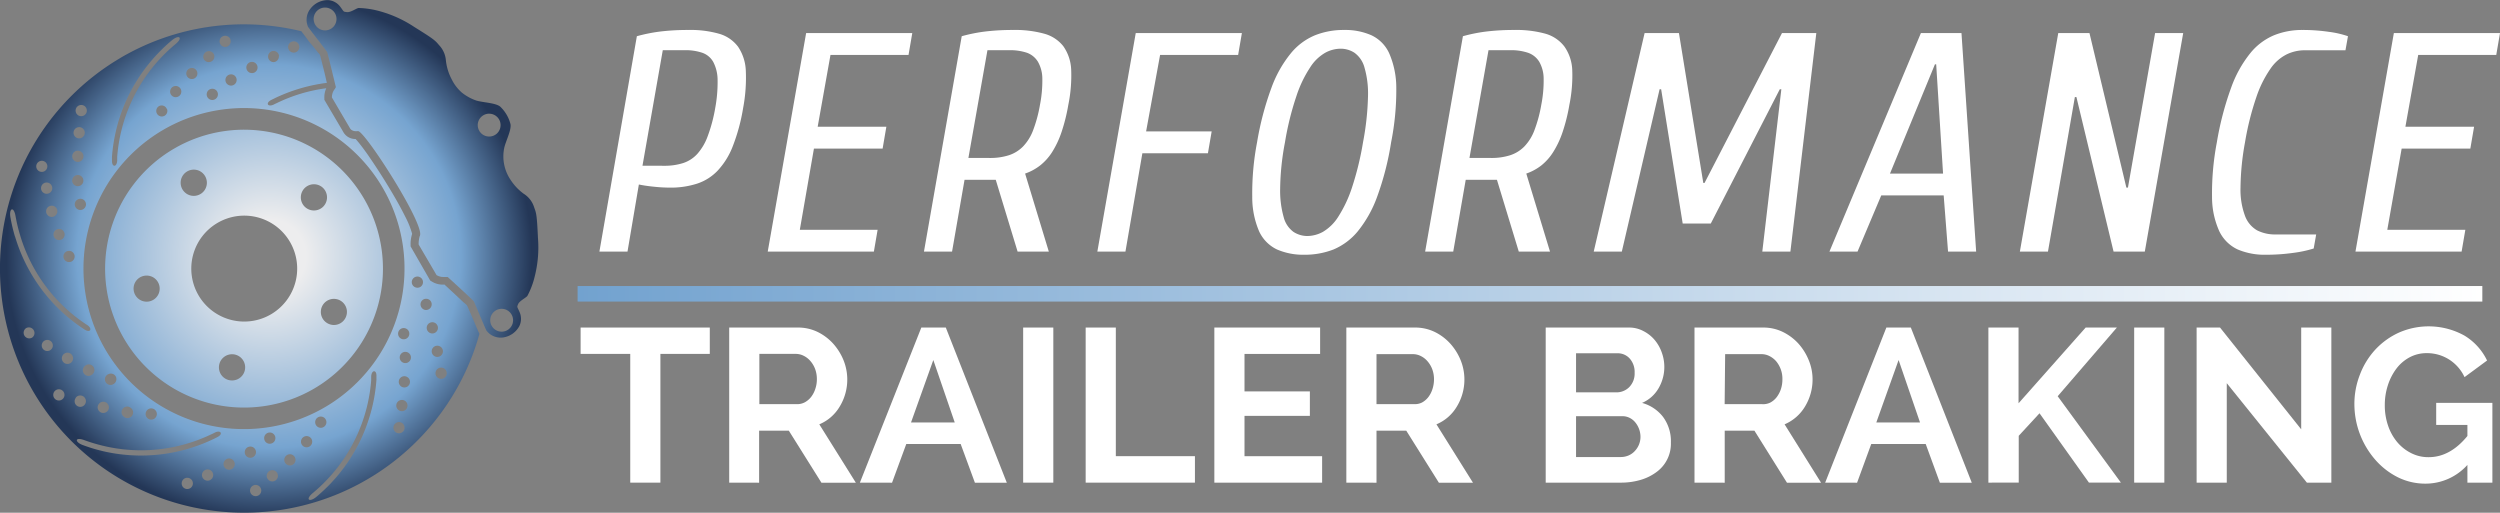 <svg xmlns="http://www.w3.org/2000/svg" viewBox="0 0 400.4 82.12"><rect x="0" y="0" width="400.4" height="82.12" fill="#808080" stroke="none"/><defs><style>.cls-1{fill-rule:evenodd;fill:url(#radial-gradient);}.cls-2{fill:#fff;}.cls-3{fill:url(#linear-gradient);}</style><radialGradient id="radial-gradient" cx="48.53" cy="48.6" r="42.09" gradientUnits="userSpaceOnUse"><stop offset="0.14" stop-color="#ededee"/><stop offset="0.73" stop-color="#76a4d0"/><stop offset="1" stop-color="#243757"/></radialGradient><linearGradient id="linear-gradient" x1="397.56" y1="47.05" x2="92.51" y2="47.05" gradientUnits="userSpaceOnUse"><stop offset="0" stop-color="#fff"/><stop offset="1" stop-color="#72a2cf"/></linearGradient></defs><path class="cls-1" d="M72.11,53.6a.89.89,0,0,1-.7-1.06.91.91,0,0,1,1.07-.69.9.9,0,0,1,.69,1.06.88.88,0,0,1-1.06.69Zm1.39,3.57a.91.91,0,0,1-.69-1.07.9.9,0,0,1,1.06-.69.88.88,0,0,1,.69,1.06.9.9,0,0,1-1.06.7Zm1,3.76a.9.9,0,1,1,1.06-.69.9.9,0,0,1-1.06.69Zm.76,3.75a.9.9,0,0,1,.37-1.76.9.9,0,1,1-.37,1.76Zm.61,3.51a.9.9,0,0,1,.37-1.76.9.9,0,1,1-.37,1.76Zm-6.21-6.42a.9.9,0,1,1,1.22-.34.9.9,0,0,1-1.22.34Zm.26,3.81a.9.9,0,1,1,1.22-.34.9.9,0,0,1-1.22.34Zm-.16,3.9a.91.91,0,0,1-.34-1.23.9.9,0,1,1,.34,1.23Zm-.39,3.8a.9.9,0,1,1,1.22-.34.89.89,0,0,1-1.22.34Zm-.47,3.54a.9.9,0,0,1,.88-1.57.91.91,0,0,1,.34,1.23.9.9,0,0,1-1.22.34ZM56,75.53a.9.9,0,1,1,1.69-.6.9.9,0,0,1-1.69.6Zm-2.3,3.06a.9.9,0,1,1,1.15.54.9.9,0,0,1-1.15-.54ZM51,81.42a.9.9,0,0,1,1.69-.6.9.9,0,1,1-1.69.6Zm-2.79,2.63a.9.9,0,1,1,1.15.54.9.9,0,0,1-1.15-.54Zm-2.67,2.36a.9.9,0,1,1,1.15.54.9.9,0,0,1-1.15-.54Zm2.21-8.66a.9.9,0,1,1,.93.86.89.89,0,0,1-.93-.86ZM44.64,80a.9.9,0,1,1,.93.86.89.89,0,0,1-.93-.86Zm-3.4,1.91a.9.9,0,1,1,.93.86.89.89,0,0,1-.93-.86Zm-3.45,1.66a.9.9,0,0,1,1.79-.07.9.9,0,1,1-1.79.07ZM34.54,85a.9.9,0,0,1,.86-.94.9.9,0,0,1,.07,1.8.89.89,0,0,1-.93-.86ZM28.91,73.35a.9.9,0,1,1,1.4,1.12.9.9,0,0,1-1.4-1.12ZM25.1,73a.89.89,0,0,1,1.26-.15.9.9,0,1,1-1.11,1.41A.89.89,0,0,1,25.1,73Zm-3.82-.78a.9.9,0,1,1,.15,1.27.9.9,0,0,1-.15-1.27Zm-3.7-1A.9.9,0,1,1,19,72.36a.9.9,0,0,1-1.26.15.89.89,0,0,1-.15-1.26Zm-3.41-1a.9.9,0,0,1,1.26-.14.9.9,0,1,1-1.26.14Zm8.52-2.69a.9.9,0,0,1,1.25.24A.91.91,0,0,1,23.7,69a.9.9,0,1,1-1-1.49Zm-3.53-1.47a.9.9,0,0,1,1.25.24.91.91,0,0,1-.24,1.25.9.9,0,1,1-1-1.49Zm-3.41-1.88a.89.89,0,0,1,1.24.24.9.9,0,1,1-1.24-.24Zm-3.23-2.05a.89.89,0,1,1-.24,1.24.89.89,0,0,1,.24-1.24Zm-2.95-2a.89.89,0,0,1,1.24.24.9.9,0,0,1-.24,1.25.9.9,0,0,1-1-1.49ZM32.19,25A.89.89,0,1,1,31,24.49a.89.89,0,0,1,1.16.52Zm2.23-3.12a.9.9,0,0,1-1.68.65.91.91,0,0,1,.52-1.16.9.9,0,0,1,1.16.51ZM37,19a.89.89,0,1,1-1.16-.52A.9.9,0,0,1,37,19Zm2.73-2.69a.9.9,0,0,1-1.68.64.91.91,0,0,1,.52-1.16.89.89,0,0,1,1.16.52Zm2.61-2.43A.91.91,0,0,1,41.83,15a.89.89,0,0,1-1.16-.52.88.88,0,0,1,.52-1.15.9.9,0,0,1,1.16.51Zm-2,8.71a.9.9,0,1,1-1-.83.89.89,0,0,1,1,.83Zm3-2.3a.9.9,0,1,1-.95-.84.89.89,0,0,1,.95.84Zm3.35-2a.9.9,0,1,1-.95-.84.9.9,0,0,1,.95.84Zm3.41-1.75a.9.9,0,0,1-.84.95.9.9,0,0,1-.12-1.79.9.9,0,0,1,1,.84ZM53.38,15a.9.9,0,1,1-1-.83.89.89,0,0,1,1,.83ZM16.58,47.72a.9.9,0,1,1-.3,1.77.9.9,0,0,1,.3-1.77Zm-1.53-3.5a.89.89,0,0,1-.3,1.76.89.89,0,1,1,.3-1.76ZM13.89,40.5a.89.89,0,0,1,.73,1,.9.9,0,1,1-.73-1ZM13,36.78a.9.9,0,1,1-.3,1.77.9.9,0,0,1,.3-1.77Zm-.74-3.48a.89.89,0,1,1-1,.73.9.9,0,0,1,1-.73Zm6.46,6.17a.9.9,0,1,1-1.21.39.91.91,0,0,1,1.21-.39Zm-.41-3.8a.89.89,0,1,1-.82,1.59.88.88,0,0,1-.39-1.2.9.9,0,0,1,1.21-.39Zm0-3.9a.9.9,0,1,1-1.2.39.88.88,0,0,1,1.2-.39ZM18.53,28a.9.9,0,1,1-1.21.39A.91.91,0,0,1,18.53,28Zm.33-3.55a.9.9,0,1,1-1.21.39.91.91,0,0,1,1.21-.39Zm64,1.55a1.83,1.83,0,1,0,2.5.65,1.83,1.83,0,0,0-2.5-.65Zm2,31.25a1.83,1.83,0,1,0,2.5.65,1.83,1.83,0,0,0-2.5-.65ZM56.58,9a1.83,1.83,0,1,0,2.5.65A1.84,1.84,0,0,0,56.58,9Zm6.14,19.54c-1,.11-1.24-.49-1.24-.49l-2.88-4.9A2.18,2.18,0,0,1,58.91,22c.33-.45.32-.52.32-.52s-1.29-5.37-1.39-5.59-2.91-3.78-3.07-4.06A2.86,2.86,0,0,1,55.11,9,3.5,3.5,0,0,1,58,7.56a2.64,2.64,0,0,1,2,1.15c.54.71.38.7,1,.77s1.51-.62,1.88-.66a14,14,0,0,1,3.25.48,19.22,19.22,0,0,1,5.68,2.57c3.09,1.92,3.31,2.13,3.95,2.9a4,4,0,0,1,1.1,2.51,8.36,8.36,0,0,0,.94,3,6.76,6.76,0,0,0,1.62,2.1,7.64,7.64,0,0,0,2.29,1.26c1,.32,3.15.36,3.87,1a5.88,5.88,0,0,1,1.61,2.74c.22.94-.78,2.81-1,3.88a6.69,6.69,0,0,0,1,5.05,8.38,8.38,0,0,0,2.15,2.28A3.91,3.91,0,0,1,91,40.78c.35.93.43,1.23.6,4.86a18.9,18.9,0,0,1-.53,6.22,12.94,12.94,0,0,1-1.16,3.06c-.21.31-1.27.8-1.49,1.33s-.15.38.2,1.2a2.67,2.67,0,0,1,0,2.31A3.52,3.52,0,0,1,86,61.59a2.86,2.86,0,0,1-2.65-1.1c-.16-.27-1.9-4.44-2-4.65s-4.21-3.94-4.21-3.94,0,0-.6,0a2.1,2.1,0,0,1-1.18-.3l-2.87-4.9a4.56,4.56,0,0,1,.17-1.33c1.08-1.54-8.83-16.94-9.88-16.83ZM58.44,84.92A26.85,26.85,0,0,0,65.73,68.4c0-.1,0-.2,0-.29s0-.2,0-.29c.06-1.12-.78-1.07-.84,0a6271614254602.26,6271614254602.26,0,0,0,0,.62,26,26,0,0,1-7.06,15.91,25.7,25.7,0,0,1-2.29,2.15c-1.27,1.06-.55,1.55.59.6a31.41,31.41,0,0,0,2.31-2.17ZM21.73,79.75a26.83,26.83,0,0,0,18-1.94l.26-.13.26-.13c1-.5.53-1.2-.41-.72l-.28.14-.28.13a26,26,0,0,1-17.31,1.84,26.69,26.69,0,0,1-3-.9c-1.55-.58-1.63.29-.22.8a25.26,25.26,0,0,0,3,.91ZM7.84,45.38A26.9,26.9,0,0,0,18.5,60l.24.16.24.16c.94.61,1.31-.14.43-.72l-.27-.17a2.2,2.2,0,0,0-.25-.17A26.06,26.06,0,0,1,8.64,45.14a25.39,25.39,0,0,1-.71-3c-.29-1.63-1.07-1.26-.82.21a28.07,28.07,0,0,0,.73,3.08ZM30.67,16.17a26.81,26.81,0,0,0-7.3,16.52c0,.1,0,.19,0,.29a2.83,2.83,0,0,1,0,.29c0,1.12.78,1.06.84,0,0-.1,0-.2,0-.31s0-.2,0-.3a26,26,0,0,1,7.06-15.92,25.57,25.57,0,0,1,2.29-2.14c1.27-1.06.55-1.56-.59-.6a26.05,26.05,0,0,0-2.3,2.17Zm-5.92.64A39.11,39.11,0,1,0,82.23,61c-.14-.26-.27-.59-.39-.85l-.65-1.53-.62-1.43c-.09-.21-.19-.45-.29-.66s-.41-.4-.61-.58l-1.3-1.22-1.75-1.62a3.26,3.26,0,0,1-2-.47l-.27-.16L71.2,47V46.7A5.2,5.2,0,0,1,71.45,45a13.78,13.78,0,0,0-1.12-2.79c-.86-1.73-1.84-3.42-2.85-5.07s-2.12-3.36-3.26-5c-.42-.58-.85-1.17-1.3-1.73-.13-.15-.34-.42-.53-.61a2.19,2.19,0,0,1-2-1.18l-3-5.09v-.31a3.36,3.36,0,0,1,.31-1.55A25.8,25.8,0,0,0,49.87,24l-.27.13a2.44,2.44,0,0,0-.28.14c-1,.48-1.42-.22-.42-.73l.26-.13a2.1,2.1,0,0,0,.26-.13,27.14,27.14,0,0,1,8.37-2.47c-.14-.61-.28-1.23-.43-1.84s-.29-1.15-.43-1.73c-.07-.26-.13-.55-.21-.81s-.3-.4-.44-.58c-.31-.42-.63-.83-1-1.24s-.67-.87-1-1.31c-.17-.23-.4-.5-.56-.75a39,39,0,0,0-29,4.27ZM57.19,37.65a2.1,2.1,0,1,0,0,3,2.11,2.11,0,0,0,0-3Zm3.62,20.73a2.09,2.09,0,1,0-2.8,1,2.08,2.08,0,0,0,2.8-1ZM42.35,68.46a2.1,2.1,0,1,0-1.83-2.34,2.09,2.09,0,0,0,1.83,2.34ZM26.88,54.2a2.09,2.09,0,1,0,1.62-2.48,2.08,2.08,0,0,0-1.62,2.48ZM35.41,35a2.1,2.1,0,1,0,2.87.74A2.09,2.09,0,0,0,35.41,35Zm4.85,8.25a8.48,8.48,0,1,0,11.6,3,8.47,8.47,0,0,0-11.6-3Zm-7-11.87a22.25,22.25,0,1,0,30.45,7.92,22.24,22.24,0,0,0-30.45-7.92Zm-1.75-3a25.71,25.71,0,1,0,35.18,9.16,25.71,25.71,0,0,0-35.18-9.16Z" transform="translate(-5.44 -7.54)"/><path class="cls-2" d="M105.94,47.84h-4.5l6-34.5a25.89,25.89,0,0,1,4-.78,37.27,37.27,0,0,1,4.22-.22,16.71,16.71,0,0,1,5,.62,5.75,5.75,0,0,1,3,2.08,7.38,7.38,0,0,1,1.23,3.85,26,26,0,0,1-.43,5.95,30.27,30.27,0,0,1-1.65,6.1,12.09,12.09,0,0,1-2.42,3.92,8,8,0,0,1-3.33,2.1,13.75,13.75,0,0,1-4.35.63,24.83,24.83,0,0,1-2.57-.15c-1-.1-1.74-.22-2.38-.35Zm5.9-13.75a9.69,9.69,0,0,0,3-.43,5.28,5.28,0,0,0,2.28-1.47,8.76,8.76,0,0,0,1.67-2.85,24.81,24.81,0,0,0,1.2-4.5,22.6,22.6,0,0,0,.38-4.5,6.29,6.29,0,0,0-.68-2.85A3.23,3.23,0,0,0,117.94,16a8.32,8.32,0,0,0-2.85-.42h-3.5l-3.25,18.5Z" transform="translate(-5.44 -7.54)"/><path class="cls-2" d="M133.54,44.34H146l-.6,3.5h-17l6.15-35h17l-.6,3.5h-12.5l-2.05,11.5h11l-.6,3.5h-11Z" transform="translate(-5.44 -7.54)"/><path class="cls-2" d="M176.54,24.34a28.76,28.76,0,0,1-1.1,4.4,14.85,14.85,0,0,1-1.5,3.17A8.59,8.59,0,0,1,172,34.06a8.41,8.41,0,0,1-2.38,1.28l3.8,12.5h-5l-3.5-11.5h-5l-2,11.5h-4.5l6.05-34.5a25.66,25.66,0,0,1,4-.78,37.27,37.27,0,0,1,4.22-.22,17.47,17.47,0,0,1,5,.6,5.83,5.83,0,0,1,3.05,2A7,7,0,0,1,177,18.69,23.4,23.4,0,0,1,176.54,24.34ZM164,32.84a9.78,9.78,0,0,0,3-.43,5.62,5.62,0,0,0,2.28-1.4,7.6,7.6,0,0,0,1.62-2.6,21.91,21.91,0,0,0,1.1-4.07,20.09,20.09,0,0,0,.38-4.23,5.5,5.5,0,0,0-.7-2.67A3.42,3.42,0,0,0,169.94,16a8.4,8.4,0,0,0-2.85-.42h-3.5l-3.05,17.25Z" transform="translate(-5.44 -7.54)"/><path class="cls-2" d="M185.69,47.84h-4.5l6.15-35h17l-.6,3.5h-12.5L189,28.59h10.5l-.6,3.5h-10.5Z" transform="translate(-5.44 -7.54)"/><path class="cls-2" d="M220.69,12.34a10.4,10.4,0,0,1,4.4.85,5.87,5.87,0,0,1,2.85,2.9,13.89,13.89,0,0,1,1.13,5.52,42.7,42.7,0,0,1-.83,8.73A45.93,45.93,0,0,1,226,39.06a19.14,19.14,0,0,1-3.1,5.53,10.17,10.17,0,0,1-3.87,2.9,12.65,12.65,0,0,1-4.68.85,10.56,10.56,0,0,1-4.4-.85,6,6,0,0,1-2.85-2.9A13.82,13.82,0,0,1,206,39.06a43.4,43.4,0,0,1,.77-8.72,48.09,48.09,0,0,1,2.3-8.73,18.94,18.94,0,0,1,3.1-5.52,9.93,9.93,0,0,1,3.88-2.9A12.36,12.36,0,0,1,220.69,12.34Zm-5.85,33a5.32,5.32,0,0,0,2.45-.65,7.3,7.3,0,0,0,2.43-2.35,20.41,20.41,0,0,0,2.2-4.6,48.15,48.15,0,0,0,1.82-7.4,44.34,44.34,0,0,0,.8-7.4,14.89,14.89,0,0,0-.57-4.6,4.28,4.28,0,0,0-1.6-2.35,4.05,4.05,0,0,0-2.23-.65,5.2,5.2,0,0,0-2.45.65,7,7,0,0,0-2.42,2.35,19.21,19.21,0,0,0-2.2,4.6,46.62,46.62,0,0,0-1.83,7.4,41.74,41.74,0,0,0-.77,7.4,15.62,15.62,0,0,0,.57,4.6,4.19,4.19,0,0,0,1.58,2.35A4.08,4.08,0,0,0,214.84,45.34Z" transform="translate(-5.44 -7.54)"/><path class="cls-2" d="M256.79,24.34a28.76,28.76,0,0,1-1.1,4.4,14.85,14.85,0,0,1-1.5,3.17,8.59,8.59,0,0,1-1.92,2.15,8.41,8.41,0,0,1-2.38,1.28l3.8,12.5h-5l-3.5-11.5h-5l-2,11.5h-4.5l6.05-34.5a25.66,25.66,0,0,1,4-.78,37.27,37.27,0,0,1,4.22-.22,17.47,17.47,0,0,1,5,.6A5.83,5.83,0,0,1,256,15a7,7,0,0,1,1.25,3.73A23.4,23.4,0,0,1,256.79,24.34Zm-12.5,8.5a9.78,9.78,0,0,0,3-.43,5.62,5.62,0,0,0,2.28-1.4,7.6,7.6,0,0,0,1.62-2.6,21.91,21.91,0,0,0,1.1-4.07,20.09,20.09,0,0,0,.38-4.23,5.5,5.5,0,0,0-.7-2.67A3.42,3.42,0,0,0,250.19,16a8.4,8.4,0,0,0-2.85-.42h-3.5l-3.05,17.25Z" transform="translate(-5.44 -7.54)"/><path class="cls-2" d="M274.94,43.34l-3.45-21.5h-.25l-6.05,26h-4.5l8.15-35h5.5l3.9,24h.2l12.4-24h5.5l-4.15,35h-4.5l3.05-26h-.25l-11.05,21.5Z" transform="translate(-5.44 -7.54)"/><path class="cls-2" d="M306.74,38.84l-3.8,9h-4.5l14.65-35h6.5l2.35,35h-4.5l-.7-9Zm8.8-21h-.2l-7.2,17.5h8.5Z" transform="translate(-5.44 -7.54)"/><path class="cls-2" d="M333.44,47.84h-4.5l6.15-35h5L346,37.59h.25l4.35-24.75h4.5l-6.15,35h-5L338,23.09h-.25Z" transform="translate(-5.44 -7.54)"/><path class="cls-2" d="M368.34,48.34a11,11,0,0,1-4.52-.85,6.15,6.15,0,0,1-2.93-2.9,13.26,13.26,0,0,1-1.17-5.53,43.4,43.4,0,0,1,.77-8.72,49.07,49.07,0,0,1,2.28-8.73,18.92,18.92,0,0,1,3.05-5.52,9.76,9.76,0,0,1,3.82-2.9,12,12,0,0,1,4.55-.85,28.63,28.63,0,0,1,4.25.3,15.33,15.33,0,0,1,3.05.7l-.4,2.25h-6.5a6.7,6.7,0,0,0-2.9.65,6.92,6.92,0,0,0-2.62,2.32,18,18,0,0,0-2.25,4.53A45.14,45.14,0,0,0,365,30.34a42.12,42.12,0,0,0-.72,7.25,12.06,12.06,0,0,0,.72,4.52,4.43,4.43,0,0,0,1.95,2.33,6.35,6.35,0,0,0,2.95.65h6.5l-.4,2.25a19,19,0,0,1-3.27.7A31.38,31.38,0,0,1,368.34,48.34Z" transform="translate(-5.44 -7.54)"/><path class="cls-2" d="M387.79,44.34h12.5l-.6,3.5h-17l6.15-35h17l-.6,3.5h-12.5l-2.05,11.5h11l-.6,3.5h-11Z" transform="translate(-5.44 -7.54)"/><path class="cls-2" d="M119.12,64.22h-7.91V84.84h-4.83V64.22H98.43V60h20.69Z" transform="translate(-5.44 -7.54)"/><path class="cls-2" d="M122.23,84.84V60h11a7.16,7.16,0,0,1,3.17.71,8.22,8.22,0,0,1,2.5,1.89,9.13,9.13,0,0,1,1.65,2.66,8.3,8.3,0,0,1-.62,7.39,6.86,6.86,0,0,1-3.27,2.85l5.85,9.35H137l-5.22-8.33h-4.76v8.33Zm4.83-12.57h6.06a2.56,2.56,0,0,0,1.24-.31,3.27,3.27,0,0,0,1-.86,4.19,4.19,0,0,0,.66-1.28,4.74,4.74,0,0,0,.25-1.57,4.61,4.61,0,0,0-.28-1.61,4.18,4.18,0,0,0-.76-1.28,3.36,3.36,0,0,0-1.08-.84,2.79,2.79,0,0,0-1.24-.3h-5.85Z" transform="translate(-5.44 -7.54)"/><path class="cls-2" d="M143.16,84.84,153,60h3.92l9.77,24.85h-5.11l-2.28-6.2h-8.71l-2.28,6.2ZM154.92,65.2l-3.57,10h7Z" transform="translate(-5.44 -7.54)"/><path class="cls-2" d="M169.31,84.84V60h4.83V84.84Z" transform="translate(-5.44 -7.54)"/><path class="cls-2" d="M179.32,84.84V60h4.83V80.6h12.67v4.24Z" transform="translate(-5.44 -7.54)"/><path class="cls-2" d="M217.19,80.6v4.24H199.93V60h16.94v4.23H204.76v6h10.47v3.92H204.76V80.6Z" transform="translate(-5.44 -7.54)"/><path class="cls-2" d="M221.07,84.84V60h11a7.19,7.19,0,0,1,3.17.71,8.22,8.22,0,0,1,2.5,1.89,9.13,9.13,0,0,1,1.65,2.66,8.3,8.3,0,0,1-.62,7.39,6.86,6.86,0,0,1-3.27,2.85l5.85,9.35h-5.46l-5.22-8.33H225.9v8.33Zm4.83-12.57H232A2.56,2.56,0,0,0,233.2,72a3.27,3.27,0,0,0,1-.86,4.19,4.19,0,0,0,.66-1.28,5,5,0,0,0,.25-1.57,4.61,4.61,0,0,0-.28-1.61,4.18,4.18,0,0,0-.76-1.28,3.36,3.36,0,0,0-1.08-.84,2.79,2.79,0,0,0-1.24-.3H225.9Z" transform="translate(-5.44 -7.54)"/><path class="cls-2" d="M273.05,78.43a5.6,5.6,0,0,1-2.37,4.76,8,8,0,0,1-2.55,1.23,11.11,11.11,0,0,1-3.1.42H253V60h13.3a4.82,4.82,0,0,1,2.34.56A5.75,5.75,0,0,1,270.46,62a6.4,6.4,0,0,1,1.13,2,6.75,6.75,0,0,1-.5,5.7,5.59,5.59,0,0,1-2.66,2.37,6.37,6.37,0,0,1,3.37,2.25A6.54,6.54,0,0,1,273.05,78.43ZM257.86,64.12v6.26h6.44a2.87,2.87,0,0,0,2.08-.84,3.09,3.09,0,0,0,.86-2.31,3.2,3.2,0,0,0-.79-2.27,2.56,2.56,0,0,0-1.94-.84Zm10.32,13.4a3.68,3.68,0,0,0-.84-2.34,2.74,2.74,0,0,0-.91-.72,2.46,2.46,0,0,0-1.15-.26h-7.42v6.54H265a3.19,3.19,0,0,0,1.24-.24,2.93,2.93,0,0,0,1-.69,3.33,3.33,0,0,0,.67-1A3.29,3.29,0,0,0,268.18,77.52Z" transform="translate(-5.44 -7.54)"/><path class="cls-2" d="M276.83,84.84V60h11a7.11,7.11,0,0,1,3.16.71,8.26,8.26,0,0,1,2.51,1.89,9.1,9.1,0,0,1,1.64,2.66,8,8,0,0,1,.6,3,8.31,8.31,0,0,1-1.21,4.39,7,7,0,0,1-3.27,2.85l5.84,9.35h-5.46l-5.21-8.33h-4.76v8.33Zm4.83-12.57h6A2.54,2.54,0,0,0,289,72a3.16,3.16,0,0,0,1-.86,4.44,4.44,0,0,0,.67-1.28,5,5,0,0,0,.24-1.57,4.38,4.38,0,0,0-1-2.89,3.51,3.51,0,0,0-1.09-.84,2.79,2.79,0,0,0-1.24-.3h-5.84Z" transform="translate(-5.44 -7.54)"/><path class="cls-2" d="M297.76,84.84,307.56,60h3.92l9.76,24.85h-5.11l-2.27-6.2h-8.72l-2.27,6.2ZM309.52,65.2l-3.57,10h7Z" transform="translate(-5.44 -7.54)"/><path class="cls-2" d="M323.9,84.84V60h4.83V72.13L339.48,60h5L335,71l10.12,13.83H340l-7.91-11.1-3.33,3.61v7.49Z" transform="translate(-5.44 -7.54)"/><path class="cls-2" d="M347.25,84.84V60h4.83V84.84Z" transform="translate(-5.44 -7.54)"/><path class="cls-2" d="M362.08,68.91V84.84h-4.83V60H361L374,76.3V60h4.83V84.84h-3.92Z" transform="translate(-5.44 -7.54)"/><path class="cls-2" d="M400.62,82A9,9,0,0,1,394,85,9.9,9.9,0,0,1,389.52,84a11.81,11.81,0,0,1-3.65-2.82,13.58,13.58,0,0,1-3.35-8.87,12.85,12.85,0,0,1,.9-4.81,12.35,12.35,0,0,1,2.48-4,11.88,11.88,0,0,1,3.75-2.69,11.84,11.84,0,0,1,10.48.47,9.45,9.45,0,0,1,3.64,4l-3.61,2.66a6.68,6.68,0,0,0-2.5-2.84,6.6,6.6,0,0,0-3.52-1,5.74,5.74,0,0,0-2.78.67,6.47,6.47,0,0,0-2.12,1.82,9,9,0,0,0-1.36,2.66,10.08,10.08,0,0,0-.49,3.18,9.92,9.92,0,0,0,.52,3.27,8.21,8.21,0,0,0,1.47,2.65,7,7,0,0,0,2.23,1.76,6,6,0,0,0,2.81.65q3.43,0,6.2-3.39V75.6h-5V72.06h9V84.84h-4Z" transform="translate(-5.44 -7.54)"/><rect class="cls-3" x="92.51" y="45.81" width="305.06" height="2.49"/></svg>